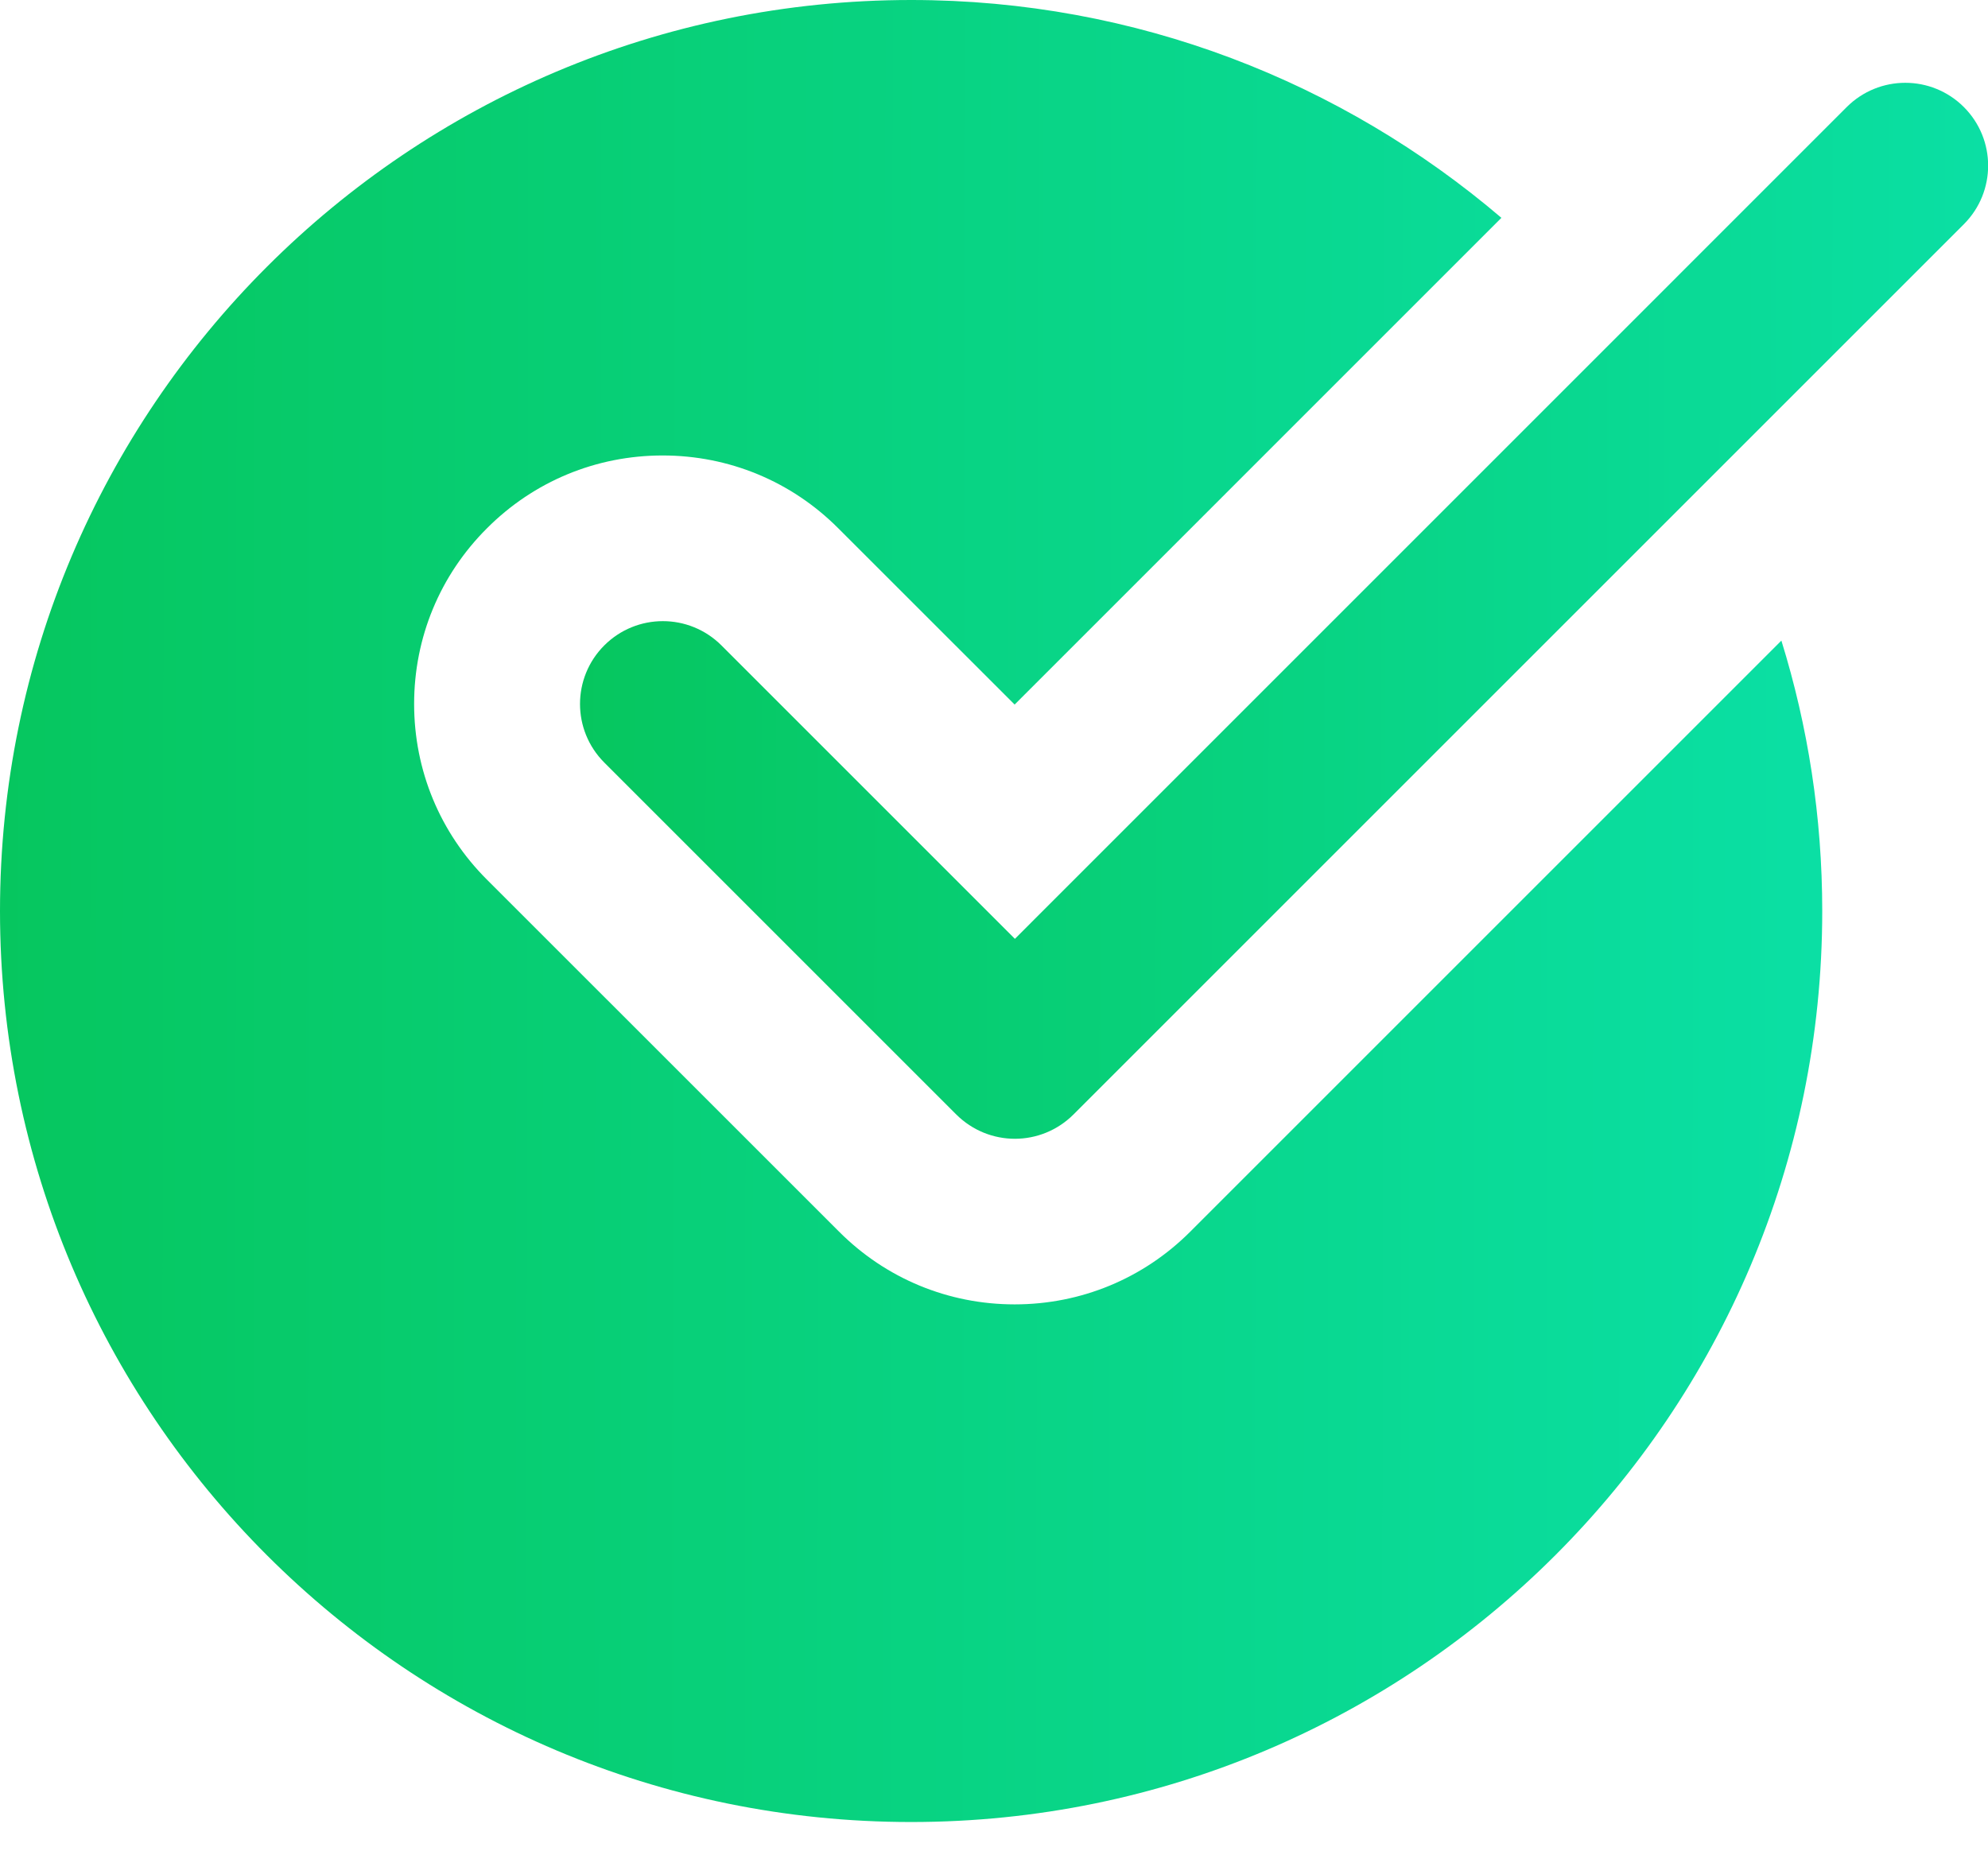 <svg width="29" height="27" viewBox="0 0 29 27" fill="none" xmlns="http://www.w3.org/2000/svg">
<path d="M17.364 17.968C16.68 18.653 15.769 19.03 14.801 19.03C13.834 19.03 12.922 18.653 12.239 17.968L7.103 12.833C6.418 12.149 6.041 11.238 6.041 10.27C6.041 9.302 6.418 8.391 7.103 7.708C7.787 7.022 8.698 6.645 9.666 6.645C10.634 6.645 11.545 7.022 12.229 7.708L14.801 10.279L21.902 3.178C19.582 1.2 16.579 0 13.291 0C5.951 0 0 5.951 0 13.291C0 20.631 5.951 26.582 13.291 26.582C20.631 26.582 26.582 20.631 26.582 13.291C26.582 11.917 26.373 10.593 25.986 9.346L17.364 17.968Z" fill="url(#paint0_linear_1694_5502)"/>
<path d="M14.805 16.614C14.495 16.614 14.186 16.495 13.95 16.26L8.815 11.125C8.343 10.652 8.343 9.889 8.815 9.416C9.288 8.944 10.051 8.944 10.524 9.416L14.805 13.697L26.939 1.562C27.412 1.09 28.175 1.09 28.648 1.562C29.12 2.035 29.12 2.798 28.648 3.271L15.659 16.26C15.423 16.495 15.114 16.614 14.805 16.614Z" fill="url(#paint1_linear_1694_5502)"/>
<defs>
<linearGradient id="paint0_linear_1694_5502" x1="-5.649" y1="-11.67" x2="28.443" y2="-11.624" gradientUnits="userSpaceOnUse">
<stop offset="0.034" stop-color="#05C253"/>
<stop offset="1" stop-color="#0BE1A9"/>
</linearGradient>
<linearGradient id="paint1_linear_1694_5502" x1="4.096" y1="-5.555" x2="30.44" y2="-5.508" gradientUnits="userSpaceOnUse">
<stop offset="0.034" stop-color="#05C253"/>
<stop offset="1" stop-color="#0BE1A9"/>
</linearGradient>
</defs>
</svg>
